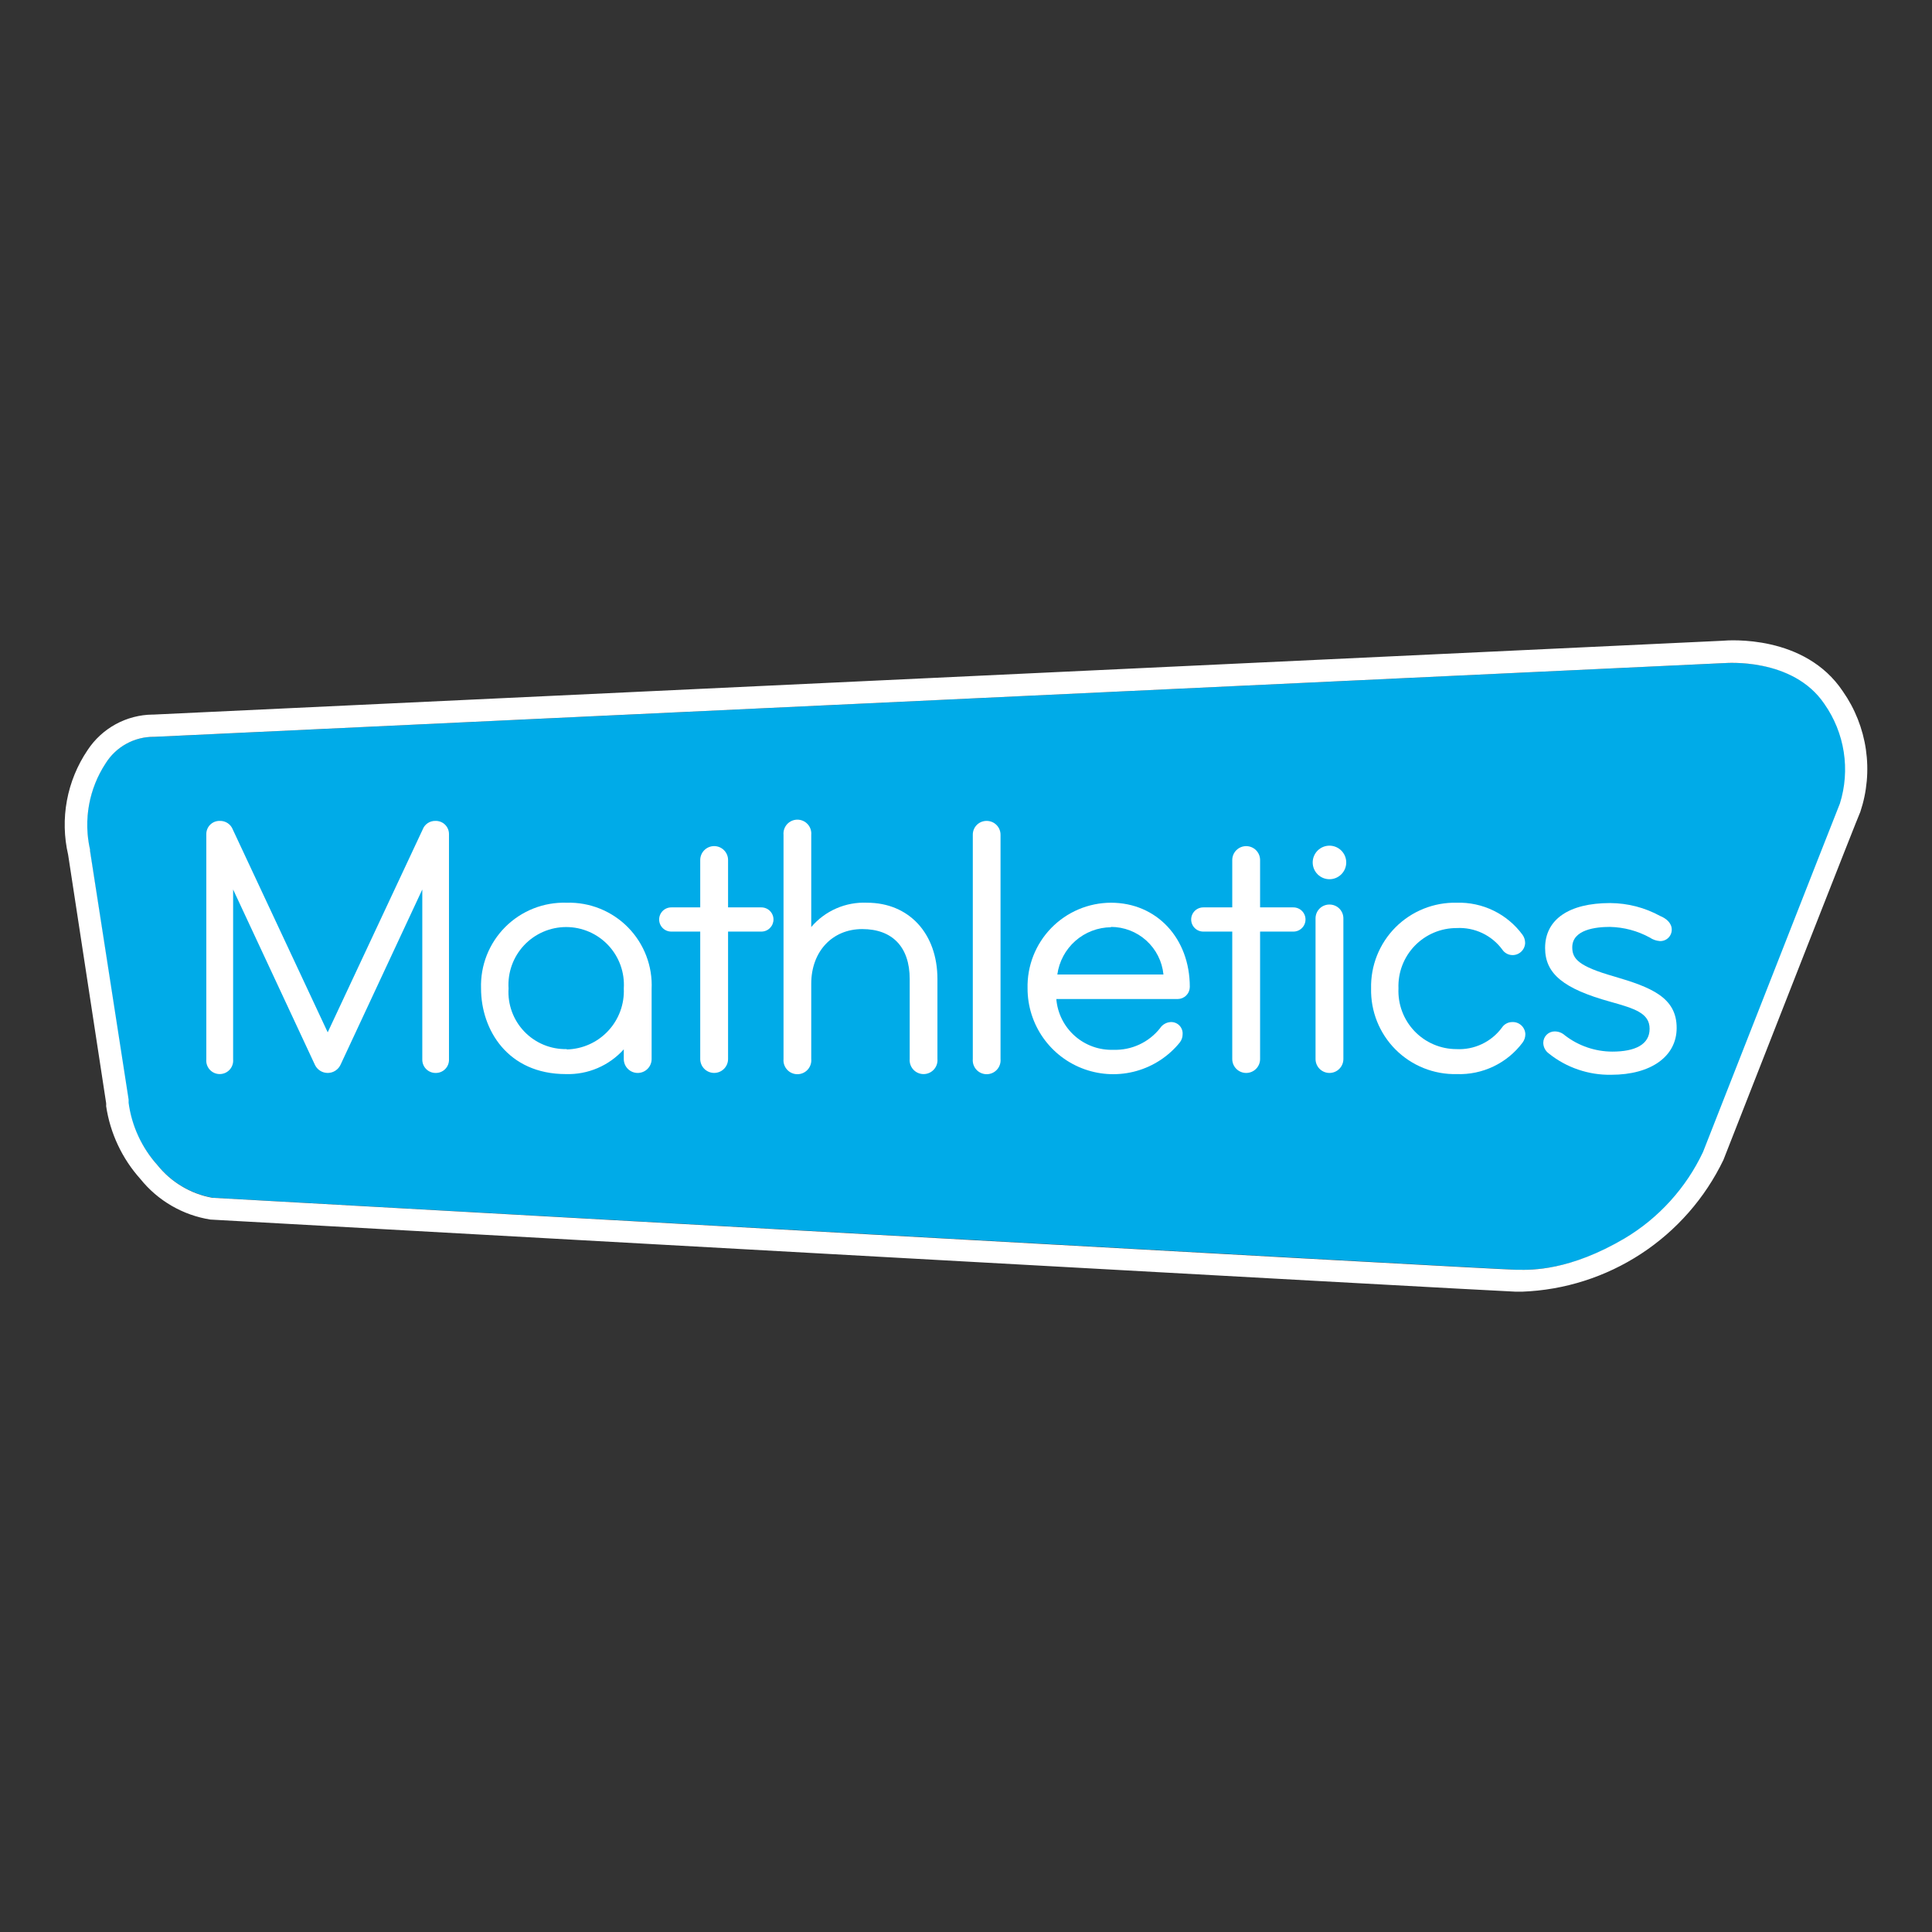 <?xml version="1.0" encoding="utf-8"?>
<!-- Generator: Adobe Illustrator 16.0.0, SVG Export Plug-In . SVG Version: 6.00 Build 0)  -->
<!DOCTYPE svg PUBLIC "-//W3C//DTD SVG 1.0//EN" "http://www.w3.org/TR/2001/REC-SVG-20010904/DTD/svg10.dtd">
<svg version="1.0" id="Layer_1" xmlns="http://www.w3.org/2000/svg" xmlns:xlink="http://www.w3.org/1999/xlink" x="0px" y="0px"
	   viewBox="0 0 800 800" enable-background="new 0 0 800 800" xml:space="preserve">
<rect x="0" y="0" width="800" height="800" fill="#333333" stroke="none"/>
<g>
	<path fill="#00ABE8" d="M714.017,274.583h-0.237l-649.8,30.521h-0.378c-1.991-0.013-3.952,0.225-5.882,0.714
		c-1.93,0.488-3.768,1.213-5.513,2.172c-1.746,0.96-3.341,2.123-4.788,3.49c-1.447,1.368-2.699,2.896-3.755,4.584
		c-1.715,2.609-3.152,5.364-4.311,8.264s-2.017,5.886-2.573,8.959c-0.556,3.072-0.8,6.17-0.73,9.292
		c0.07,3.121,0.451,6.204,1.142,9.25v0.52l15.827,102.945c0,0.378,0,0.852,0,1.37c0.684,4.816,2.064,9.424,4.142,13.82
		c2.078,4.398,4.761,8.391,8.047,11.975c1.431,1.774,3.011,3.403,4.736,4.892c1.726,1.488,3.572,2.81,5.537,3.963
		c1.965,1.153,4.018,2.123,6.157,2.904c2.141,0.784,4.333,1.367,6.579,1.753c10.535,0.567,532.872,29.624,539.863,29.812h0.805
		c5.856,0,21.448,0.379,44.172-12.991c7.066-4.216,13.364-9.37,18.894-15.463c5.529-6.094,10.052-12.86,13.563-20.302
		c2.22-5.765,55.512-141.732,56.694-144.332c1.084-3.457,1.76-6.992,2.031-10.604c0.27-3.613,0.125-7.21-0.432-10.79
		s-1.513-7.05-2.868-10.41c-1.355-3.359-3.074-6.522-5.157-9.486C742.458,271.984,714.3,274.583,714.017,274.583z"/>
	<path fill="#FFFFFF" d="M761.875,332.693c-1.087,2.552-54.379,138.567-56.693,144.332c-3.513,7.441-8.035,14.208-13.564,20.302
		c-5.528,6.093-11.827,11.247-18.894,15.463c-22.724,13.37-38.315,13.087-44.172,12.991h-0.805
		c-6.991,0-529.138-29.244-539.862-29.812c-4.469-0.815-8.654-2.386-12.556-4.711c-3.902-2.325-7.276-5.259-10.122-8.801
		c-3.244-3.6-5.884-7.598-7.921-11.994c-2.038-4.399-3.381-8.998-4.031-13.801c0-0.519,0-0.992,0-1.37L37.286,352.348v-0.52
		c-0.692-3.046-1.073-6.129-1.142-9.25c-0.069-3.122,0.174-6.22,0.729-9.292c0.556-3.073,1.414-6.06,2.573-8.959
		s2.596-5.654,4.312-8.264c1.052-1.681,2.298-3.204,3.737-4.566c1.439-1.364,3.027-2.526,4.764-3.484
		c1.736-0.959,3.564-1.686,5.485-2.178c1.921-0.492,3.874-0.736,5.856-0.731h0.378l649.8-30.521h0.237
		c0.283,0,28.346-2.504,41.434,16.914c2.075,2.958,3.787,6.114,5.14,9.466c1.352,3.353,2.306,6.813,2.862,10.386
		c0.557,3.57,0.703,7.158,0.436,10.763C763.622,325.716,762.951,329.243,761.875,332.693L761.875,332.693z M763.104,286.3
		c-15.732-23.622-47.244-21.213-49.844-20.977L63.601,295.891h-0.378c-2.681,0.026-5.318,0.378-7.912,1.054
		c-2.594,0.677-5.068,1.657-7.421,2.942c-2.352,1.285-4.513,2.837-6.483,4.655c-1.971,1.817-3.69,3.848-5.161,6.089
		c-2.122,3.141-3.902,6.465-5.339,9.973c-1.438,3.507-2.501,7.125-3.192,10.852c-0.691,3.727-0.995,7.486-0.91,11.275
		c0.084,3.789,0.554,7.531,1.41,11.224l15.732,102.804c0.034,0.409,0.034,0.818,0,1.229c0.833,5.616,2.456,10.995,4.869,16.135
		c2.413,5.141,5.515,9.824,9.304,14.053c1.796,2.234,3.781,4.288,5.955,6.154c2.175,1.868,4.502,3.522,6.982,4.959
		c2.479,1.438,5.071,2.637,7.771,3.597c2.703,0.958,5.468,1.662,8.3,2.109l0,0c21.874,1.229,535.327,29.812,540.431,29.859h2.787
		c4.362-0.165,8.694-0.623,12.995-1.376c4.301-0.755,8.53-1.793,12.69-3.122c4.16-1.326,8.211-2.927,12.152-4.805
		c3.942-1.877,7.74-4.013,11.392-6.405c3.652-2.393,7.126-5.021,10.421-7.885c3.296-2.864,6.382-5.939,9.26-9.222
		c2.879-3.283,5.521-6.746,7.929-10.389c2.408-3.643,4.559-7.431,6.453-11.365c19.133-48.851,55.559-141.733,56.692-144.142
		c0.688-2.067,1.256-4.168,1.699-6.301c0.445-2.134,0.763-4.285,0.957-6.455c0.193-2.17,0.261-4.344,0.199-6.522
		c-0.06-2.178-0.247-4.345-0.559-6.501c-0.313-2.156-0.751-4.287-1.312-6.393s-1.242-4.171-2.044-6.196
		c-0.802-2.026-1.718-3.999-2.75-5.918C765.489,289.938,764.351,288.086,763.104,286.3L763.104,286.3z"/>
	<path fill="#FFFFFF" d="M180.343,339.923c-0.578-0.021-1.144,0.048-1.7,0.207c-0.555,0.159-1.073,0.399-1.553,0.723
		c-0.479,0.322-0.897,0.71-1.253,1.165c-0.357,0.454-0.635,0.952-0.834,1.496l-39.307,83.953l-39.308-84.001
		c-0.209-0.534-0.493-1.024-0.853-1.47c-0.36-0.446-0.779-0.828-1.257-1.146c-0.478-0.317-0.992-0.555-1.543-0.714
		c-0.55-0.158-1.113-0.229-1.685-0.214c-0.369-0.014-0.735,0.011-1.099,0.072c-0.364,0.063-0.718,0.159-1.061,0.293
		c-0.344,0.135-0.671,0.301-0.981,0.501c-0.309,0.201-0.596,0.431-0.858,0.689c-0.264,0.259-0.498,0.54-0.703,0.848
		c-0.207,0.306-0.378,0.629-0.518,0.971s-0.243,0.693-0.311,1.057c-0.068,0.362-0.099,0.728-0.092,1.097v93.213
		c-0.036,0.386-0.031,0.771,0.014,1.156c0.044,0.385,0.128,0.761,0.252,1.128c0.124,0.369,0.283,0.721,0.479,1.054
		c0.196,0.335,0.425,0.645,0.687,0.931c0.261,0.288,0.549,0.544,0.863,0.77c0.315,0.227,0.65,0.418,1.004,0.575
		c0.354,0.156,0.722,0.275,1.101,0.354c0.379,0.08,0.763,0.119,1.15,0.119s0.771-0.039,1.15-0.119
		c0.379-0.079,0.747-0.198,1.101-0.354c0.355-0.157,0.689-0.349,1.004-0.575c0.315-0.226,0.603-0.481,0.864-0.77
		c0.262-0.286,0.49-0.596,0.687-0.931c0.196-0.333,0.356-0.685,0.479-1.054c0.124-0.367,0.207-0.743,0.252-1.128
		s0.049-0.771,0.014-1.156v-70.347l33.827,72.521c0.231,0.514,0.532,0.983,0.9,1.411c0.367,0.427,0.788,0.792,1.261,1.099
		c0.474,0.305,0.98,0.537,1.521,0.697c0.541,0.158,1.093,0.239,1.657,0.239c0.563,0,1.115-0.081,1.655-0.239
		c0.541-0.16,1.048-0.393,1.521-0.697c0.474-0.307,0.894-0.672,1.262-1.099c0.368-0.428,0.667-0.897,0.9-1.411l33.827-72.521v70.347
		c-0.01,0.366,0.017,0.729,0.081,1.09c0.063,0.361,0.161,0.71,0.294,1.052c0.134,0.34,0.3,0.664,0.498,0.971
		c0.199,0.308,0.426,0.593,0.681,0.855c0.255,0.262,0.534,0.496,0.836,0.702c0.303,0.206,0.622,0.379,0.959,0.521
		c0.338,0.142,0.685,0.249,1.044,0.322c0.358,0.072,0.72,0.108,1.087,0.108c0.37,0.009,0.738-0.017,1.103-0.084
		c0.365-0.065,0.72-0.166,1.064-0.305c0.344-0.138,0.67-0.309,0.98-0.515c0.309-0.205,0.594-0.439,0.855-0.702
		c0.26-0.264,0.493-0.55,0.695-0.861c0.203-0.311,0.372-0.639,0.506-0.984c0.135-0.345,0.234-0.701,0.296-1.066
		c0.063-0.366,0.087-0.734,0.074-1.104V345.45c0.006-0.366-0.023-0.73-0.09-1.092c-0.068-0.36-0.17-0.71-0.308-1.05
		s-0.309-0.662-0.513-0.968c-0.203-0.305-0.436-0.587-0.695-0.846c-0.261-0.258-0.544-0.487-0.851-0.688
		c-0.307-0.2-0.631-0.368-0.972-0.504c-0.341-0.135-0.691-0.234-1.054-0.299C181.073,339.94,180.709,339.913,180.343,339.923z"/>
	<path fill="#FFFFFF" d="M234.674,434.411c-0.817,0.019-1.631-0.007-2.445-0.072c-0.814-0.066-1.622-0.176-2.424-0.325
		c-0.802-0.15-1.595-0.342-2.377-0.574c-0.783-0.232-1.551-0.505-2.305-0.816c-0.754-0.312-1.49-0.662-2.209-1.05
		c-0.718-0.389-1.413-0.813-2.088-1.274c-0.674-0.46-1.322-0.954-1.944-1.482c-0.623-0.526-1.217-1.086-1.782-1.674
		c-0.564-0.59-1.098-1.207-1.598-1.851c-0.501-0.646-0.968-1.313-1.399-2.007c-0.431-0.693-0.826-1.405-1.184-2.14
		c-0.357-0.733-0.676-1.484-0.956-2.251s-0.52-1.546-0.719-2.337c-0.199-0.792-0.357-1.593-0.473-2.4
		c-0.117-0.807-0.19-1.618-0.223-2.435c-0.032-0.815-0.022-1.631,0.03-2.445c-0.051-0.813-0.061-1.626-0.029-2.44
		c0.032-0.813,0.105-1.623,0.22-2.43c0.115-0.806,0.271-1.604,0.466-2.395c0.196-0.791,0.433-1.568,0.708-2.334
		c0.276-0.767,0.59-1.518,0.942-2.251c0.352-0.734,0.741-1.448,1.167-2.143c0.426-0.694,0.886-1.365,1.379-2.013
		s1.02-1.269,1.577-1.861c0.558-0.594,1.144-1.157,1.759-1.691c0.615-0.534,1.256-1.034,1.922-1.503
		c0.666-0.468,1.355-0.901,2.065-1.299c0.71-0.398,1.44-0.759,2.187-1.083c0.747-0.322,1.509-0.607,2.286-0.853
		c0.776-0.246,1.563-0.451,2.36-0.617c0.798-0.164,1.602-0.288,2.412-0.371c0.81-0.083,1.622-0.125,2.436-0.125
		s1.627,0.042,2.437,0.125c0.811,0.083,1.614,0.207,2.412,0.371c0.797,0.166,1.584,0.371,2.361,0.617
		c0.776,0.245,1.537,0.53,2.285,0.853c0.748,0.324,1.477,0.685,2.187,1.083c0.711,0.397,1.399,0.831,2.065,1.299
		c0.666,0.469,1.307,0.969,1.922,1.503c0.615,0.534,1.202,1.098,1.758,1.691c0.558,0.593,1.083,1.214,1.578,1.861
		s0.954,1.318,1.379,2.013s0.815,1.408,1.167,2.143c0.353,0.733,0.667,1.484,0.942,2.251c0.276,0.766,0.512,1.543,0.708,2.334
		c0.196,0.79,0.351,1.589,0.467,2.395c0.114,0.807,0.188,1.617,0.219,2.43c0.033,0.814,0.022,1.627-0.028,2.44
		c0.036,0.802,0.033,1.605-0.012,2.408c-0.043,0.802-0.126,1.602-0.25,2.396c-0.123,0.794-0.286,1.579-0.488,2.357
		c-0.201,0.779-0.441,1.545-0.719,2.3c-0.278,0.753-0.593,1.491-0.944,2.214s-0.738,1.426-1.16,2.111
		c-0.422,0.684-0.877,1.345-1.365,1.983c-0.488,0.64-1.005,1.253-1.555,1.84c-0.549,0.587-1.125,1.146-1.729,1.674
		c-0.604,0.53-1.233,1.028-1.888,1.496s-1.329,0.9-2.027,1.299c-0.697,0.4-1.413,0.765-2.146,1.093
		c-0.733,0.329-1.481,0.619-2.244,0.874c-0.762,0.253-1.536,0.469-2.319,0.646c-0.785,0.175-1.576,0.313-2.374,0.412
		c-0.797,0.098-1.599,0.155-2.401,0.173V434.411z M234.674,373.797c-1.173-0.039-2.345-0.02-3.515,0.062s-2.333,0.222-3.489,0.421
		c-1.156,0.199-2.298,0.458-3.429,0.774c-1.129,0.317-2.24,0.691-3.331,1.122c-1.092,0.43-2.158,0.916-3.199,1.456
		c-1.042,0.54-2.053,1.131-3.034,1.774c-0.98,0.645-1.926,1.336-2.836,2.076c-0.91,0.74-1.779,1.525-2.609,2.354
		c-0.829,0.83-1.615,1.7-2.354,2.609c-0.741,0.91-1.432,1.855-2.076,2.836c-0.644,0.981-1.235,1.992-1.775,3.034
		c-0.54,1.041-1.025,2.107-1.456,3.198c-0.431,1.091-0.805,2.202-1.122,3.331c-0.317,1.128-0.575,2.272-0.775,3.428
		c-0.2,1.156-0.34,2.319-0.421,3.489s-0.102,2.343-0.063,3.515c0,17.102,11.009,35.481,35.15,35.481
		c2.249,0.066,4.479-0.109,6.69-0.528c2.21-0.418,4.35-1.07,6.418-1.954c2.068-0.886,4.017-1.984,5.846-3.294
		c1.829-1.311,3.496-2.802,5-4.477v4.016c0,0.378,0.037,0.753,0.11,1.125c0.074,0.371,0.184,0.731,0.328,1.08
		c0.145,0.35,0.323,0.682,0.534,0.997c0.21,0.315,0.449,0.606,0.717,0.873c0.267,0.269,0.558,0.507,0.873,0.717
		c0.314,0.211,0.647,0.388,0.996,0.532c0.35,0.145,0.71,0.255,1.082,0.328c0.371,0.075,0.746,0.111,1.125,0.111
		c0.377,0,0.752-0.036,1.124-0.111c0.371-0.073,0.731-0.184,1.081-0.328c0.349-0.145,0.682-0.321,0.997-0.532
		c0.315-0.21,0.605-0.448,0.873-0.717c0.268-0.267,0.507-0.558,0.717-0.873c0.211-0.315,0.388-0.647,0.533-0.997
		c0.145-0.349,0.254-0.709,0.328-1.08c0.074-0.372,0.111-0.747,0.111-1.125v-28.961c0.054-1.172,0.048-2.345-0.019-3.516
		c-0.067-1.173-0.193-2.338-0.379-3.497c-0.187-1.157-0.433-2.305-0.737-3.438c-0.305-1.134-0.667-2.248-1.086-3.344
		c-0.419-1.097-0.894-2.168-1.423-3.215c-0.53-1.048-1.111-2.065-1.746-3.053s-1.318-1.939-2.05-2.856
		c-0.733-0.917-1.511-1.795-2.333-2.631c-0.823-0.838-1.686-1.63-2.59-2.378c-0.904-0.748-1.845-1.448-2.821-2.1
		c-0.977-0.651-1.984-1.251-3.021-1.798c-1.038-0.549-2.102-1.042-3.19-1.479c-1.089-0.438-2.197-0.819-3.325-1.144
		c-1.128-0.324-2.27-0.59-3.424-0.796c-1.155-0.207-2.319-0.354-3.489-0.441C237.018,373.79,235.847,373.763,234.674,373.797
		L234.674,373.797z"/>
	<path fill="#FFFFFF" d="M315.272,375.733h-13.795v-19.606c0-0.379-0.036-0.754-0.108-1.126c-0.074-0.371-0.183-0.732-0.328-1.083
		c-0.144-0.351-0.321-0.683-0.532-0.999c-0.21-0.314-0.449-0.606-0.717-0.875c-0.267-0.268-0.558-0.508-0.874-0.718
		c-0.314-0.211-0.647-0.39-0.998-0.534c-0.35-0.146-0.71-0.255-1.083-0.329c-0.371-0.074-0.747-0.11-1.125-0.11
		c-0.379,0-0.755,0.036-1.125,0.11c-0.372,0.074-0.732,0.184-1.083,0.329c-0.35,0.145-0.682,0.323-0.997,0.534
		c-0.315,0.21-0.606,0.45-0.874,0.718c-0.268,0.269-0.507,0.561-0.717,0.875c-0.21,0.316-0.387,0.648-0.532,0.999
		c-0.145,0.351-0.253,0.712-0.327,1.083c-0.073,0.372-0.109,0.747-0.108,1.126v19.606h-12c-0.664,0-1.303,0.127-1.917,0.382
		c-0.614,0.254-1.155,0.615-1.625,1.085c-0.469,0.471-0.831,1.012-1.085,1.625c-0.255,0.613-0.382,1.252-0.382,1.916
		c0,0.665,0.127,1.304,0.382,1.917c0.254,0.613,0.616,1.154,1.085,1.624s1.011,0.832,1.625,1.086
		c0.614,0.255,1.253,0.381,1.917,0.381h12v52.772c0.001,0.378,0.038,0.752,0.112,1.123c0.075,0.37,0.185,0.729,0.33,1.079
		s0.323,0.682,0.533,0.994c0.211,0.314,0.45,0.605,0.717,0.872c0.267,0.268,0.559,0.506,0.873,0.715s0.646,0.387,0.996,0.532
		c0.349,0.144,0.709,0.254,1.08,0.326c0.37,0.073,0.745,0.112,1.123,0.112c0.378,0,0.752-0.039,1.123-0.112
		c0.371-0.072,0.73-0.183,1.08-0.326c0.349-0.146,0.681-0.323,0.996-0.532c0.314-0.209,0.606-0.447,0.873-0.715
		c0.267-0.267,0.506-0.558,0.717-0.872c0.21-0.313,0.389-0.645,0.534-0.994s0.254-0.709,0.329-1.079
		c0.075-0.371,0.112-0.745,0.113-1.123v-52.772h13.795c0.664,0,1.303-0.126,1.917-0.381c0.613-0.254,1.154-0.616,1.624-1.086
		c0.469-0.47,0.831-1.011,1.085-1.624s0.382-1.252,0.382-1.917c0-0.664-0.127-1.303-0.382-1.916s-0.616-1.154-1.085-1.625
		c-0.47-0.47-1.011-0.831-1.624-1.085C316.576,375.86,315.936,375.733,315.272,375.733L315.272,375.733z"/>
	<path fill="#FFFFFF" d="M359.021,373.797c-2.182-0.098-4.346,0.051-6.494,0.448c-2.147,0.398-4.222,1.032-6.224,1.905
		c-2.002,0.872-3.88,1.958-5.633,3.261c-1.753,1.301-3.337,2.784-4.751,4.449v-38.174c0.036-0.399,0.031-0.797-0.016-1.195
		c-0.046-0.397-0.134-0.786-0.261-1.166c-0.128-0.379-0.294-0.742-0.497-1.087c-0.203-0.344-0.44-0.664-0.71-0.96
		c-0.271-0.296-0.568-0.561-0.893-0.794c-0.325-0.234-0.672-0.432-1.038-0.593c-0.366-0.162-0.746-0.284-1.137-0.366
		c-0.392-0.083-0.788-0.124-1.188-0.124s-0.797,0.041-1.188,0.124c-0.393,0.082-0.771,0.204-1.138,0.366
		c-0.366,0.161-0.712,0.358-1.037,0.593c-0.325,0.233-0.623,0.498-0.893,0.794c-0.271,0.296-0.507,0.616-0.71,0.96
		c-0.203,0.345-0.369,0.708-0.497,1.087c-0.128,0.38-0.215,0.769-0.262,1.166c-0.046,0.398-0.052,0.796-0.015,1.195v92.835
		c-0.037,0.398-0.031,0.796,0.015,1.195c0.047,0.397,0.134,0.785,0.262,1.165c0.127,0.379,0.293,0.742,0.497,1.086
		c0.204,0.346,0.439,0.666,0.71,0.963c0.27,0.296,0.567,0.56,0.893,0.794c0.325,0.233,0.671,0.431,1.037,0.592
		s0.745,0.283,1.138,0.366c0.391,0.083,0.788,0.125,1.188,0.125s0.797-0.042,1.188-0.125s0.771-0.205,1.137-0.366
		c0.366-0.161,0.712-0.358,1.038-0.592c0.325-0.234,0.622-0.498,0.893-0.795c0.27-0.296,0.507-0.616,0.71-0.962
		c0.203-0.344,0.368-0.707,0.497-1.086c0.127-0.38,0.215-0.768,0.261-1.165c0.047-0.399,0.052-0.797,0.016-1.195V407.34
		c0-13.322,8.693-22.63,21.118-22.63c12.425,0,19.653,7.37,19.653,20.693v33.07c-0.036,0.4-0.03,0.797,0.017,1.195
		c0.046,0.397,0.134,0.786,0.262,1.165c0.128,0.38,0.293,0.743,0.496,1.086c0.203,0.347,0.44,0.666,0.71,0.963
		c0.271,0.296,0.568,0.56,0.893,0.794c0.325,0.233,0.671,0.431,1.038,0.593c0.366,0.16,0.746,0.284,1.137,0.365
		c0.393,0.083,0.789,0.125,1.189,0.125s0.796-0.042,1.188-0.125c0.392-0.081,0.771-0.205,1.138-0.365
		c0.366-0.162,0.712-0.359,1.037-0.593c0.326-0.234,0.624-0.498,0.893-0.794c0.271-0.297,0.507-0.616,0.71-0.963
		c0.203-0.343,0.369-0.706,0.497-1.086c0.128-0.379,0.215-0.768,0.262-1.165c0.047-0.398,0.052-0.795,0.015-1.195v-33.07
		C388.17,386.553,376.407,373.797,359.021,373.797z"/>
	<path fill="#FFFFFF" d="M408.533,339.923c-0.378-0.004-0.754,0.03-1.125,0.103s-0.731,0.18-1.081,0.324
		c-0.35,0.144-0.682,0.321-0.996,0.531s-0.604,0.449-0.871,0.719c-0.268,0.268-0.504,0.561-0.711,0.876
		c-0.207,0.316-0.383,0.649-0.523,1.001c-0.141,0.351-0.247,0.713-0.316,1.085c-0.067,0.371-0.098,0.746-0.093,1.125v92.835
		c-0.036,0.398-0.031,0.796,0.017,1.195c0.046,0.397,0.134,0.785,0.261,1.165c0.128,0.379,0.294,0.742,0.498,1.086
		c0.203,0.346,0.438,0.666,0.71,0.963c0.27,0.296,0.566,0.56,0.893,0.794c0.325,0.233,0.671,0.431,1.036,0.592
		c0.367,0.161,0.746,0.283,1.139,0.366c0.392,0.083,0.787,0.125,1.188,0.125c0.399,0,0.796-0.042,1.188-0.125
		c0.391-0.083,0.771-0.205,1.137-0.366c0.367-0.161,0.713-0.358,1.037-0.592c0.325-0.234,0.622-0.498,0.894-0.794
		c0.27-0.297,0.507-0.617,0.71-0.963c0.203-0.344,0.368-0.707,0.495-1.086c0.13-0.38,0.216-0.768,0.262-1.165
		c0.048-0.399,0.053-0.797,0.017-1.195v-92.835c0.003-0.379-0.031-0.755-0.103-1.128c-0.072-0.373-0.18-0.734-0.322-1.086
		c-0.145-0.351-0.322-0.685-0.531-1c-0.21-0.315-0.45-0.607-0.719-0.876c-0.268-0.269-0.56-0.508-0.875-0.718
		c-0.316-0.21-0.649-0.387-1-0.531c-0.353-0.144-0.714-0.251-1.087-0.322C409.289,339.953,408.912,339.919,408.533,339.923
		L408.533,339.923z"/>
	<path fill="#FFFFFF" d="M460.029,383.813c1.344,0.002,2.675,0.127,3.996,0.374c1.319,0.248,2.607,0.613,3.859,1.099
		c1.253,0.483,2.452,1.078,3.594,1.784c1.145,0.705,2.213,1.509,3.209,2.411c0.995,0.902,1.899,1.888,2.714,2.956
		c0.813,1.069,1.523,2.203,2.128,3.403c0.604,1.2,1.094,2.443,1.47,3.733c0.375,1.29,0.63,2.603,0.763,3.94h-43.938
		c0.184-1.335,0.482-2.644,0.9-3.924c0.415-1.282,0.942-2.517,1.58-3.704c0.636-1.188,1.373-2.309,2.211-3.364
		c0.837-1.057,1.761-2.029,2.771-2.92c1.012-0.891,2.094-1.685,3.247-2.381c1.151-0.698,2.357-1.287,3.616-1.771
		c1.258-0.481,2.549-0.848,3.872-1.1c1.324-0.252,2.66-0.384,4.007-0.396V383.813z M460.029,373.797
		c-1.15,0.003-2.297,0.063-3.441,0.18c-1.144,0.117-2.279,0.29-3.406,0.521c-1.128,0.231-2.239,0.517-3.339,0.857
		c-1.098,0.341-2.178,0.736-3.235,1.185c-1.06,0.448-2.094,0.949-3.104,1.501c-1.009,0.551-1.988,1.152-2.937,1.801
		c-0.95,0.649-1.865,1.344-2.746,2.085c-0.879,0.74-1.721,1.521-2.522,2.347c-0.803,0.823-1.563,1.687-2.279,2.586
		c-0.715,0.899-1.386,1.833-2.009,2.8c-0.624,0.966-1.197,1.962-1.722,2.986c-0.524,1.022-0.995,2.07-1.415,3.141
		c-0.421,1.071-0.786,2.16-1.098,3.268c-0.313,1.107-0.566,2.228-0.767,3.36c-0.199,1.133-0.344,2.272-0.429,3.419
		c-0.087,1.147-0.115,2.295-0.087,3.445c-0.003,1.823,0.136,3.637,0.413,5.439c0.278,1.803,0.693,3.573,1.243,5.313
		c0.551,1.738,1.231,3.425,2.042,5.059c0.812,1.634,1.742,3.195,2.795,4.686c1.052,1.491,2.211,2.892,3.479,4.203
		c1.268,1.313,2.629,2.518,4.084,3.62c1.453,1.102,2.983,2.085,4.589,2.949c1.605,0.866,3.267,1.604,4.986,2.213
		c1.72,0.609,3.475,1.083,5.268,1.421c1.793,0.339,3.601,0.538,5.423,0.599c1.823,0.059,3.641-0.023,5.451-0.244
		c1.81-0.221,3.594-0.577,5.35-1.073c1.754-0.496,3.462-1.124,5.12-1.883c1.66-0.759,3.25-1.64,4.772-2.644
		c1.522-1.005,2.958-2.12,4.31-3.345c1.351-1.227,2.601-2.549,3.746-3.968c0.757-1.007,1.135-2.141,1.135-3.401
		c0.02-0.334,0.007-0.666-0.044-0.997c-0.05-0.331-0.134-0.654-0.252-0.967c-0.119-0.313-0.269-0.61-0.451-0.893
		c-0.182-0.28-0.391-0.54-0.628-0.776c-0.236-0.237-0.494-0.446-0.776-0.628s-0.579-0.332-0.893-0.449
		c-0.313-0.12-0.636-0.204-0.965-0.254c-0.333-0.05-0.665-0.063-0.999-0.043c-0.885,0.058-1.71,0.312-2.476,0.761
		c-0.765,0.449-1.388,1.047-1.871,1.79c-1.147,1.448-2.449,2.744-3.903,3.886c-1.451,1.144-3.017,2.104-4.695,2.878
		c-1.678,0.775-3.423,1.348-5.234,1.712c-1.813,0.366-3.643,0.517-5.49,0.453c-1.457,0.051-2.906-0.038-4.347-0.265
		c-1.441-0.227-2.849-0.588-4.22-1.083c-1.372-0.496-2.686-1.116-3.938-1.862s-2.425-1.604-3.514-2.574
		c-1.089-0.968-2.078-2.034-2.965-3.192c-0.886-1.157-1.654-2.39-2.306-3.694c-0.65-1.305-1.172-2.66-1.565-4.064
		c-0.393-1.406-0.647-2.835-0.768-4.288h50.269c0.662-0.007,1.298-0.138,1.909-0.394c0.61-0.256,1.15-0.618,1.617-1.087
		c0.469-0.469,0.832-1.008,1.088-1.618s0.387-1.248,0.394-1.908C492.676,388.537,478.975,373.797,460.029,373.797z"/>
	<path fill="#FFFFFF" d="M535.574,375.733h-13.797v-19.606c0-0.379-0.036-0.753-0.109-1.124c-0.074-0.372-0.184-0.732-0.328-1.082
		s-0.322-0.681-0.533-0.996c-0.211-0.314-0.448-0.605-0.717-0.874c-0.268-0.267-0.559-0.505-0.873-0.716
		c-0.313-0.21-0.648-0.388-0.997-0.533c-0.35-0.145-0.71-0.254-1.081-0.328c-0.372-0.073-0.745-0.11-1.125-0.11
		c-0.378,0-0.752,0.037-1.123,0.11c-0.372,0.074-0.732,0.184-1.081,0.328c-0.35,0.146-0.683,0.323-0.998,0.533
		c-0.314,0.211-0.605,0.449-0.872,0.716c-0.268,0.269-0.507,0.56-0.717,0.874c-0.212,0.315-0.39,0.646-0.534,0.996
		c-0.144,0.35-0.253,0.71-0.327,1.082c-0.074,0.371-0.11,0.745-0.11,1.124v19.606h-12c-0.664,0-1.303,0.127-1.917,0.382
		c-0.613,0.254-1.155,0.615-1.624,1.085c-0.471,0.471-0.832,1.012-1.086,1.625c-0.255,0.613-0.382,1.252-0.382,1.916
		c0,0.665,0.127,1.304,0.382,1.917c0.254,0.613,0.615,1.154,1.086,1.624c0.469,0.47,1.011,0.832,1.624,1.086
		c0.614,0.255,1.253,0.381,1.917,0.381h12v52.772c0,0.378,0.036,0.753,0.11,1.125c0.074,0.371,0.184,0.731,0.327,1.08
		c0.145,0.35,0.322,0.682,0.534,0.997c0.21,0.315,0.449,0.606,0.717,0.873c0.267,0.269,0.558,0.507,0.872,0.717
		c0.315,0.211,0.648,0.388,0.998,0.532c0.349,0.145,0.709,0.255,1.081,0.328c0.371,0.075,0.745,0.111,1.123,0.111
		c0.38,0,0.753-0.036,1.125-0.111c0.371-0.073,0.731-0.184,1.081-0.328c0.349-0.145,0.684-0.321,0.997-0.532
		c0.314-0.21,0.605-0.448,0.873-0.717c0.269-0.267,0.506-0.558,0.717-0.873s0.389-0.647,0.533-0.997
		c0.145-0.349,0.254-0.709,0.328-1.08c0.073-0.372,0.109-0.747,0.109-1.125v-52.772h13.797c0.664,0,1.302-0.126,1.915-0.381
		c0.614-0.254,1.156-0.616,1.626-1.086s0.831-1.011,1.085-1.624c0.255-0.613,0.381-1.252,0.381-1.917
		c0-0.664-0.126-1.303-0.381-1.916c-0.254-0.613-0.615-1.154-1.085-1.625c-0.47-0.47-1.012-0.831-1.626-1.085
		C536.876,375.86,536.238,375.733,535.574,375.733z"/>
	<path fill="#FFFFFF" d="M550.503,350.174c-0.455,0-0.908,0.045-1.354,0.134c-0.447,0.09-0.883,0.221-1.303,0.396
		c-0.421,0.174-0.822,0.388-1.201,0.642c-0.379,0.253-0.729,0.542-1.053,0.864c-0.321,0.322-0.61,0.673-0.864,1.052
		c-0.253,0.38-0.468,0.779-0.641,1.201c-0.175,0.421-0.306,0.855-0.396,1.303s-0.134,0.898-0.134,1.354
		c0,0.457,0.044,0.907,0.134,1.354c0.09,0.448,0.221,0.883,0.396,1.304c0.173,0.421,0.388,0.821,0.641,1.201
		c0.254,0.378,0.543,0.729,0.864,1.052c0.323,0.322,0.674,0.61,1.053,0.863s0.78,0.468,1.201,0.642
		c0.422,0.175,0.855,0.307,1.303,0.396c0.446,0.088,0.899,0.133,1.354,0.133c0.456,0,0.908-0.045,1.354-0.133
		c0.447-0.09,0.882-0.222,1.304-0.396c0.42-0.174,0.821-0.389,1.2-0.642s0.729-0.541,1.053-0.863
		c0.321-0.323,0.61-0.674,0.863-1.052c0.254-0.38,0.468-0.78,0.642-1.201s0.306-0.855,0.396-1.304
		c0.089-0.447,0.135-0.897,0.135-1.354c0-0.456-0.046-0.907-0.135-1.354c-0.09-0.447-0.222-0.882-0.396-1.303
		c-0.174-0.422-0.388-0.821-0.642-1.201c-0.253-0.379-0.542-0.729-0.863-1.052c-0.323-0.322-0.674-0.611-1.053-0.864
		c-0.379-0.254-0.78-0.468-1.201-0.642c-0.421-0.175-0.855-0.306-1.303-0.396C551.411,350.219,550.959,350.174,550.503,350.174
		L550.503,350.174z"/>
	<path fill="#FFFFFF" d="M550.503,374.553c-0.38-0.004-0.755,0.031-1.127,0.103c-0.373,0.072-0.735,0.18-1.086,0.323
		s-0.686,0.321-1.002,0.53c-0.314,0.21-0.606,0.45-0.875,0.718c-0.268,0.269-0.508,0.561-0.718,0.876
		c-0.21,0.316-0.387,0.65-0.531,1.001c-0.143,0.351-0.251,0.713-0.322,1.085c-0.072,0.373-0.106,0.749-0.103,1.128v58.205
		c0,0.378,0.036,0.753,0.11,1.125c0.073,0.371,0.183,0.731,0.328,1.08c0.145,0.35,0.322,0.682,0.533,0.997
		c0.209,0.315,0.449,0.606,0.716,0.873c0.269,0.269,0.559,0.507,0.874,0.717c0.315,0.211,0.646,0.388,0.996,0.532
		s0.71,0.255,1.081,0.328c0.372,0.075,0.747,0.111,1.125,0.111s0.753-0.036,1.124-0.111c0.372-0.073,0.732-0.184,1.082-0.328
		c0.349-0.145,0.682-0.321,0.995-0.532c0.316-0.21,0.606-0.448,0.875-0.717c0.266-0.267,0.506-0.558,0.717-0.873
		c0.209-0.315,0.388-0.647,0.532-0.997c0.145-0.349,0.255-0.709,0.327-1.08c0.075-0.372,0.111-0.747,0.111-1.125v-58.205
		c0.003-0.379-0.03-0.755-0.104-1.128c-0.071-0.372-0.178-0.734-0.321-1.085c-0.146-0.351-0.321-0.685-0.531-1.001
		c-0.211-0.315-0.449-0.607-0.718-0.876c-0.269-0.268-0.56-0.508-0.876-0.718c-0.315-0.209-0.65-0.387-1.001-0.53
		s-0.714-0.251-1.086-0.323C551.257,374.584,550.882,374.549,550.503,374.553z"/>
	<path fill="#FFFFFF" d="M603.181,384.285c1.821-0.098,3.628,0.03,5.417,0.382c1.791,0.353,3.51,0.918,5.159,1.696
		c1.649,0.78,3.178,1.749,4.586,2.908c1.41,1.159,2.653,2.474,3.736,3.943c0.459,0.688,1.052,1.233,1.778,1.634
		c0.725,0.4,1.503,0.611,2.33,0.633c0.687,0.02,1.35-0.093,1.989-0.335c0.641-0.244,1.212-0.601,1.714-1.069
		c0.498-0.469,0.891-1.015,1.174-1.639c0.283-0.625,0.438-1.279,0.463-1.964c-0.002-1.249-0.365-2.384-1.088-3.402
		c-1.563-2.128-3.36-4.037-5.389-5.729c-2.027-1.691-4.228-3.115-6.602-4.271c-2.376-1.156-4.854-2.012-7.437-2.565
		c-2.581-0.554-5.191-0.791-7.832-0.71c-1.169-0.026-2.335,0.007-3.501,0.1c-1.164,0.092-2.322,0.242-3.471,0.451
		c-1.15,0.21-2.287,0.477-3.409,0.801c-1.124,0.323-2.227,0.704-3.312,1.139c-1.084,0.436-2.145,0.925-3.18,1.468
		c-1.035,0.544-2.039,1.137-3.015,1.781c-0.974,0.645-1.914,1.336-2.819,2.075s-1.771,1.522-2.597,2.35
		c-0.825,0.828-1.608,1.694-2.347,2.601c-0.738,0.905-1.428,1.847-2.071,2.822s-1.235,1.981-1.776,3.017
		c-0.542,1.036-1.03,2.097-1.464,3.181c-0.435,1.086-0.813,2.19-1.135,3.313c-0.323,1.123-0.588,2.26-0.795,3.41
		c-0.208,1.149-0.357,2.308-0.447,3.473c-0.091,1.164-0.123,2.332-0.096,3.5c-0.027,1.168,0.005,2.334,0.096,3.5
		c0.09,1.165,0.239,2.322,0.447,3.473c0.207,1.15,0.472,2.287,0.795,3.41c0.322,1.123,0.7,2.228,1.135,3.313
		c0.434,1.084,0.922,2.144,1.464,3.179c0.541,1.038,1.133,2.042,1.776,3.019c0.644,0.976,1.333,1.918,2.071,2.822
		c0.738,0.906,1.521,1.773,2.347,2.601c0.826,0.825,1.691,1.609,2.597,2.349c0.905,0.74,1.846,1.431,2.819,2.076
		c0.976,0.644,1.979,1.237,3.015,1.78c1.035,0.544,2.096,1.033,3.18,1.468c1.085,0.437,2.188,0.815,3.312,1.14
		c1.122,0.324,2.259,0.59,3.409,0.801c1.149,0.208,2.307,0.359,3.473,0.451c1.164,0.092,2.33,0.125,3.499,0.101
		c2.642,0.096,5.257-0.127,7.843-0.666c2.589-0.539,5.073-1.381,7.456-2.525c2.382-1.145,4.594-2.557,6.633-4.238
		s3.847-3.584,5.423-5.706c0.723-1.02,1.083-2.152,1.087-3.401c-0.012-0.349-0.059-0.694-0.141-1.035
		c-0.08-0.34-0.196-0.669-0.344-0.986s-0.327-0.616-0.534-0.896c-0.208-0.281-0.442-0.539-0.703-0.772
		c-0.261-0.234-0.541-0.438-0.843-0.616s-0.619-0.323-0.95-0.436c-0.329-0.113-0.67-0.192-1.017-0.236
		c-0.347-0.045-0.695-0.055-1.043-0.028c-0.829,0.021-1.606,0.232-2.332,0.632c-0.727,0.401-1.318,0.946-1.779,1.636
		c-1.082,1.469-2.326,2.781-3.734,3.941c-1.409,1.16-2.938,2.129-4.587,2.908c-1.65,0.779-3.369,1.346-5.16,1.696
		c-1.789,0.353-3.596,0.479-5.417,0.383c-0.809-0.002-1.615-0.045-2.419-0.13c-0.806-0.084-1.604-0.207-2.395-0.37
		c-0.793-0.166-1.574-0.369-2.346-0.612s-1.528-0.525-2.271-0.844c-0.743-0.32-1.468-0.676-2.176-1.068
		c-0.707-0.394-1.392-0.82-2.057-1.282c-0.664-0.462-1.302-0.957-1.916-1.482c-0.614-0.527-1.2-1.083-1.758-1.667
		c-0.559-0.586-1.085-1.199-1.581-1.838s-0.96-1.3-1.39-1.985s-0.824-1.392-1.182-2.116s-0.679-1.467-0.962-2.224
		c-0.284-0.758-0.528-1.527-0.734-2.311c-0.206-0.782-0.371-1.571-0.497-2.371c-0.126-0.799-0.211-1.603-0.258-2.41
		c-0.045-0.808-0.049-1.615-0.012-2.423c-0.031-0.808-0.023-1.616,0.026-2.423c0.05-0.808,0.14-1.609,0.271-2.407
		c0.131-0.799,0.302-1.589,0.512-2.369c0.21-0.781,0.459-1.549,0.748-2.305c0.287-0.756,0.613-1.495,0.976-2.219
		c0.362-0.723,0.76-1.425,1.192-2.108c0.434-0.683,0.901-1.342,1.401-1.977c0.498-0.637,1.029-1.246,1.591-1.828
		c0.561-0.581,1.149-1.135,1.768-1.657c0.616-0.522,1.259-1.013,1.926-1.472c0.666-0.457,1.354-0.881,2.063-1.27
		c0.709-0.388,1.435-0.74,2.181-1.056c0.745-0.315,1.504-0.592,2.276-0.831s1.555-0.438,2.348-0.598s1.592-0.279,2.396-0.358
		S602.372,384.282,603.181,384.285z"/>
	<path fill="#FFFFFF" d="M668.33,404.316c-14.692-4.204-17.29-7.275-17.29-12.047c0-7.37,9.778-8.457,15.59-8.457
		c5.848,0.145,11.345,1.608,16.487,4.394c1.243,0.846,2.613,1.334,4.111,1.465c0.322,0.02,0.643,0.006,0.961-0.04
		c0.32-0.047,0.631-0.125,0.935-0.235s0.591-0.249,0.866-0.418c0.274-0.169,0.529-0.365,0.764-0.586
		c0.235-0.222,0.443-0.464,0.629-0.729c0.185-0.265,0.34-0.545,0.469-0.841s0.225-0.602,0.288-0.919
		c0.064-0.315,0.098-0.635,0.098-0.957c0-2.882-2.504-4.725-4.726-5.622c-6.48-3.53-13.408-5.325-20.787-5.386
		c-17.103,0-26.93,6.803-26.93,18.614c0,10.63,7.559,16.865,27.023,22.252c10.109,2.835,16.252,4.725,16.252,11.196
		c0,6.473-5.904,9.45-15.448,9.45c-3.548-0.012-7.001-0.59-10.356-1.738c-3.357-1.147-6.439-2.806-9.251-4.971
		c-1.209-1.085-2.626-1.636-4.252-1.654c-0.626,0-1.229,0.12-1.808,0.359c-0.578,0.24-1.089,0.581-1.532,1.023
		c-0.442,0.444-0.784,0.955-1.023,1.535c-0.24,0.578-0.361,1.18-0.361,1.808c0.013,0.87,0.218,1.69,0.616,2.464
		c0.398,0.772,0.949,1.416,1.652,1.93c3.666,2.94,7.723,5.17,12.171,6.687c4.447,1.518,9.021,2.233,13.72,2.148
		c16.441,0,27.07-7.607,27.07-19.37C694.315,412.915,683.496,408.757,668.33,404.316z"/>
</g>
</svg>

